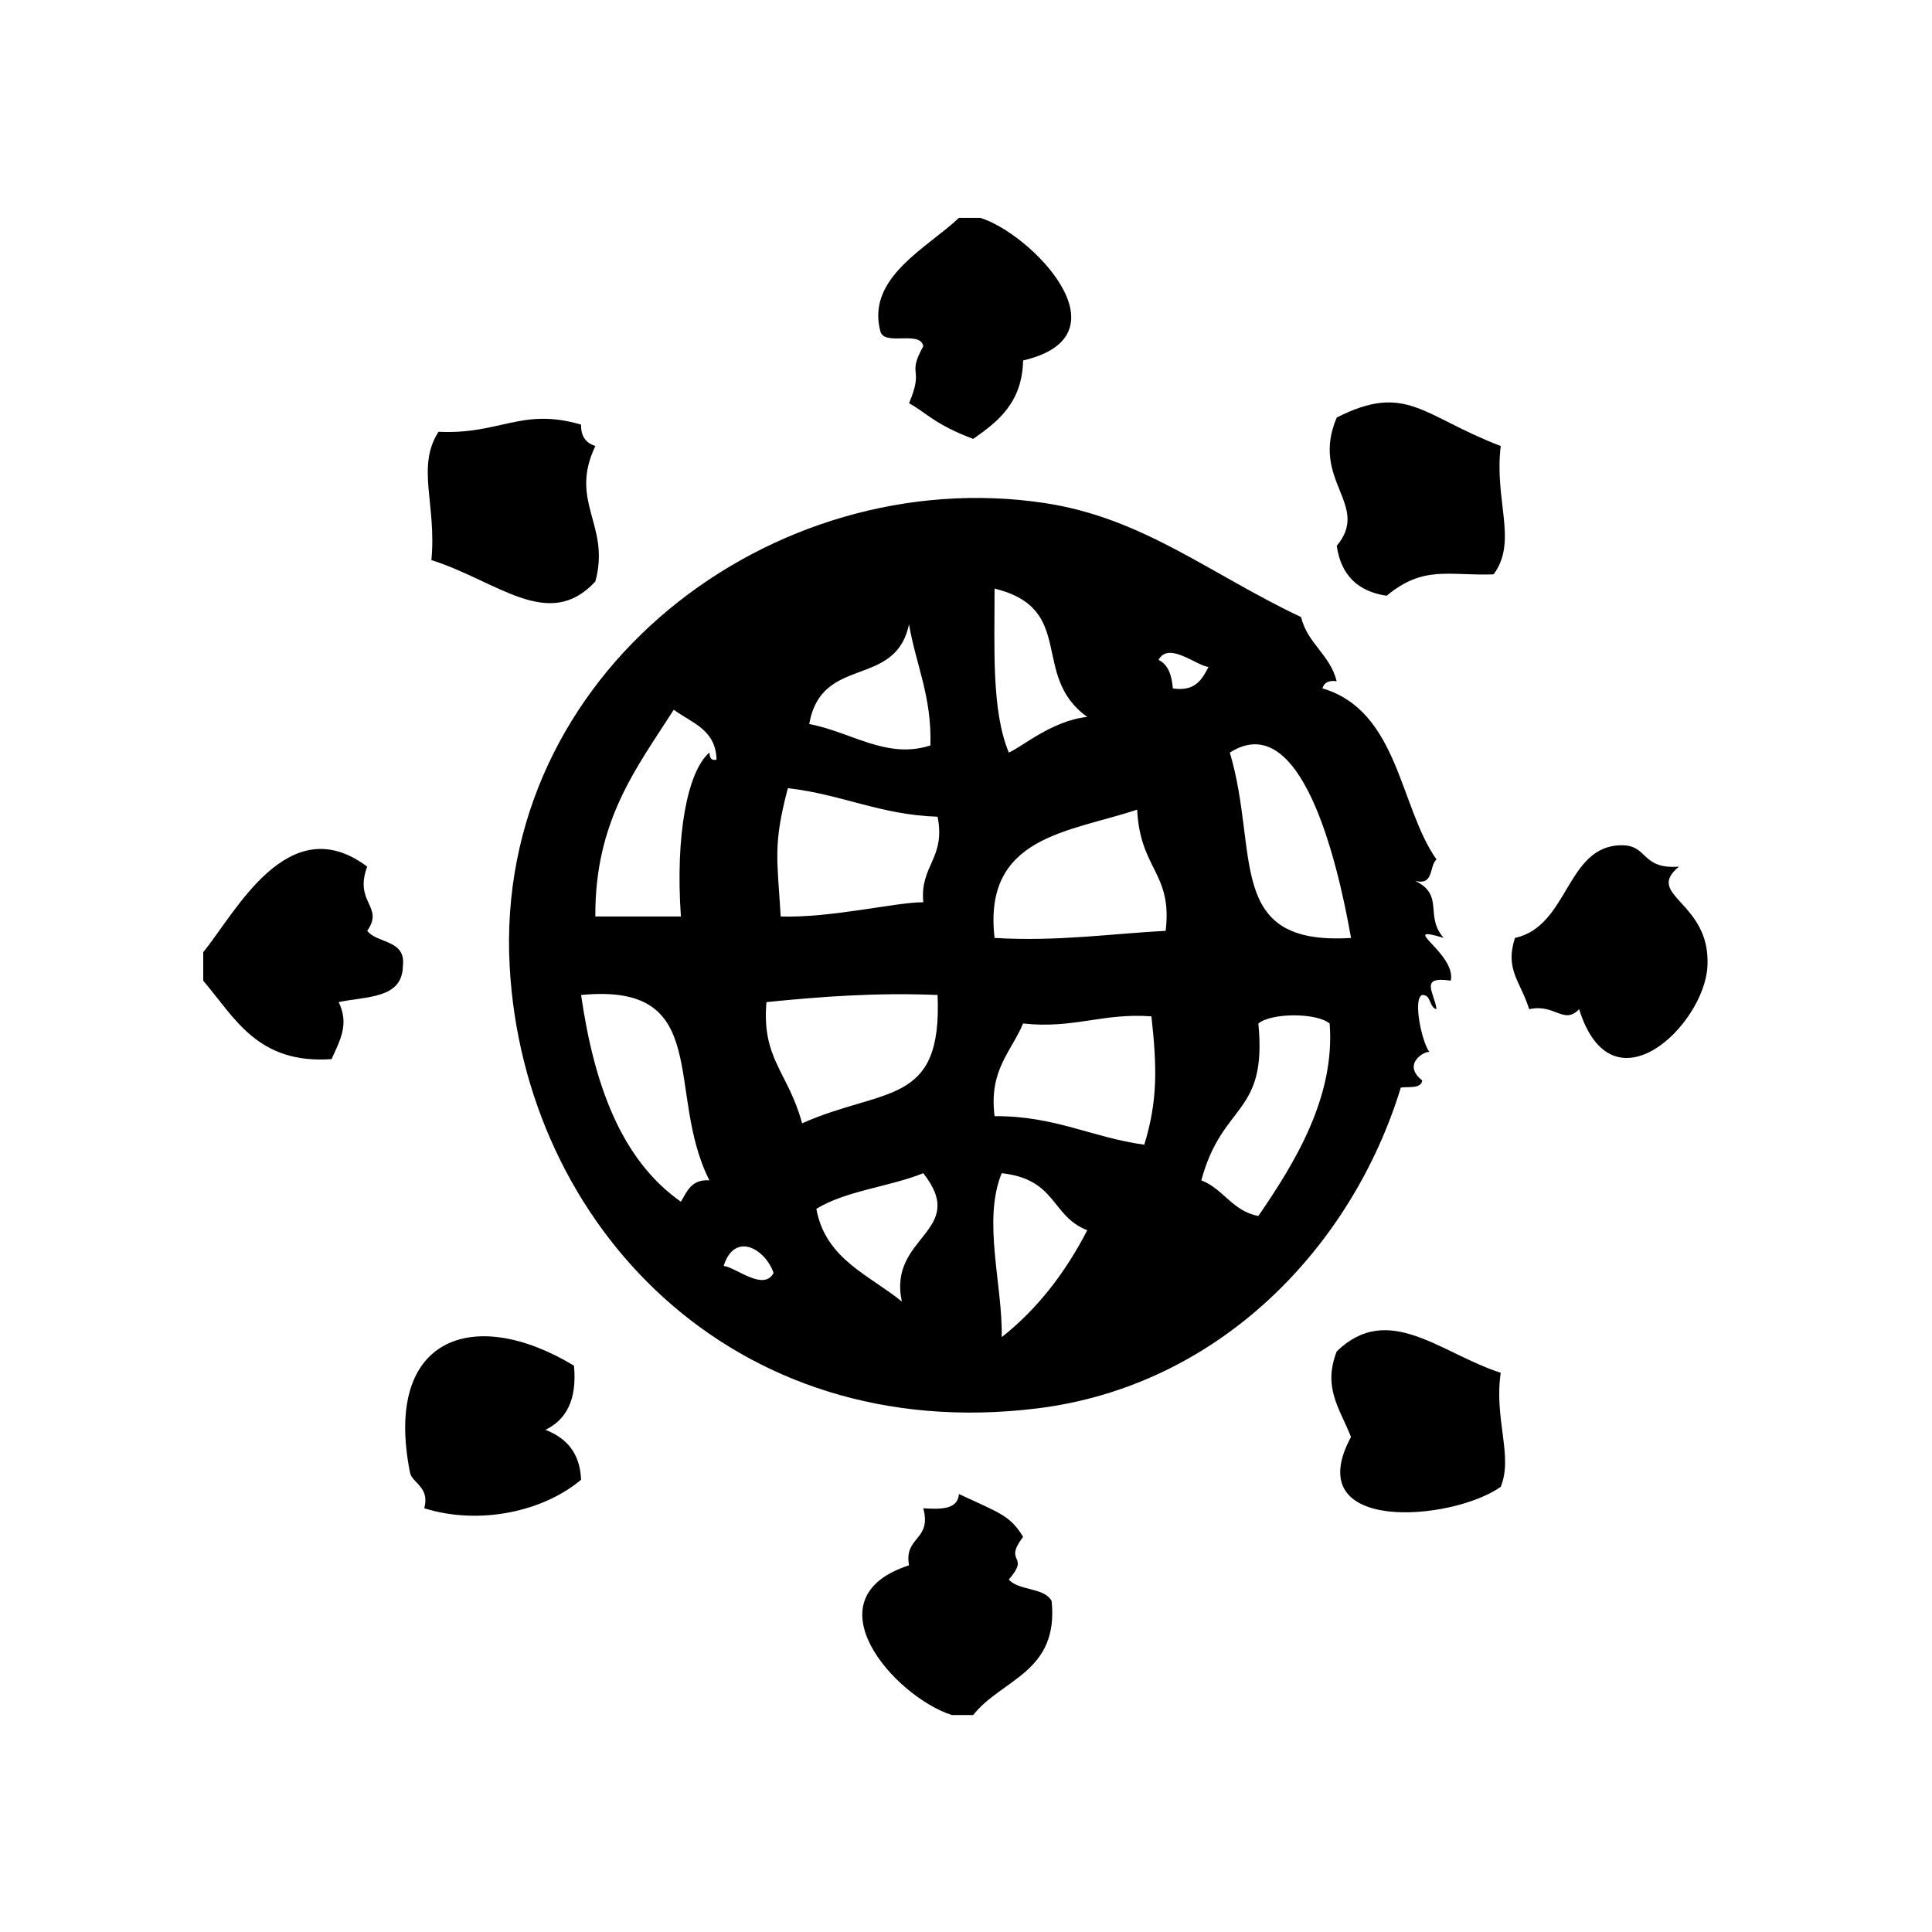 <?xml version="1.0" encoding="UTF-8"?>
<!-- Uploaded to: SVG Repo, www.svgrepo.com, Generator: SVG Repo Mixer Tools -->
<svg fill="#000000" width="800px" height="800px" version="1.1" viewBox="144 144 512 512" xmlns="http://www.w3.org/2000/svg">
 <g fill-rule="evenodd">
  <path d="m258.32 292.43c17.383 5.473 31.078 19.113 43.453 5.668 4.109-15.074-7.117-20.996 0-35.895-2.379-0.781-3.863-2.441-3.777-5.668-15.742-4.644-21.434 2.684-37.785 1.891-5.977 9.262-0.457 19.309-1.891 34.004z"/>
  <path d="m241.31 390.67c4.613-6.453-3.582-7.406 0-17.004-20.891-15.672-34.848 12.137-43.453 22.672v7.559c8.414 9.84 14.375 22.152 34.008 20.781 2.402-5.273 4.66-9.336 1.891-15.113 7.266-1.551 16.824-0.82 17.004-9.445 0.922-7.215-6.684-5.918-9.449-9.449z"/>
  <path d="m541.71 507.8c-15.918-5.125-29.766-18.973-43.461-5.668-3.746 9.637 0.762 15.035 3.777 22.672-13.918 25.867 26.844 22.301 39.676 13.227 3.359-8.078-1.812-18.043 0.008-30.23z"/>
  <path d="m288.55 522.92c5.504-2.676 8.414-7.957 7.559-17.004-26.441-15.98-50.633-7.777-43.453 28.348 0.551 2.777 5.305 3.738 3.777 9.445 14.648 4.566 31.496 0.898 41.562-7.559-0.305-7.258-4.008-11.105-9.445-13.23z"/>
  <path d="m388.68 235.75c-4.496 8.094 0.363 5.359-3.777 15.113 4.242 2.242 6.731 5.613 17.004 9.445 6.691-4.644 12.98-9.691 13.227-20.781 28.598-6.652 2.008-33.707-11.336-37.785h-5.668c-8.438 7.988-24.734 15.887-20.781 30.23 1.301 3.731 10.535-0.469 11.332 3.777z"/>
  <path d="m415.13 551.27c-3.512-5.762-6.281-6.305-17.004-11.336-0.277 4.125-4.754 4.062-9.445 3.777 2.305 8.605-5.188 7.406-3.777 15.113-26.898 8.715-3.856 34.801 11.336 39.676h5.668c7.496-9.516 22.758-11.258 20.781-30.238-2.016-3.652-8.699-2.629-11.336-5.668 5.84-6.758-1.633-4.129 3.777-11.324z"/>
  <path d="m498.25 288.65c1.117 7.707 5.527 12.113 13.234 13.227 9.793-8.156 16.438-5.234 28.34-5.668 6.488-8.746 0.094-19.672 1.891-34.008-20.789-7.941-24.969-16.91-43.461-7.559-7.144 16.715 9.125 23.105-0.004 34.008z"/>
  <path d="m520.92 430.34c-5.481-4.289 0.535-7.832 1.891-7.559-2.008-2.551-4.481-14.219-1.891-15.113 2.496 0.016 1.73 3.312 3.777 3.769-0.551-4.383-4.746-8.855 3.777-7.551 1.496-7.281-14.484-15.137-1.891-11.336-5.156-5.863 0.34-11.32-7.559-15.113 5.086 1.309 3.652-3.906 5.668-5.668-9.816-13.887-10.035-39.375-30.23-45.344 0.418-1.473 1.582-2.195 3.769-1.891-1.746-7.07-7.707-9.926-9.438-17.004-24.262-11.477-41.918-26.316-68.023-30.23-72.027-10.793-145.96 44.965-141.7 122.8 3.731 68.219 58.812 127.14 139.81 117.14 48.445-5.992 83.469-42.895 96.355-85.02 2.238-0.285 5.379 0.34 5.68-1.883zm-136.02-120.91c1.828 10.77 6.062 19.129 5.668 32.117-11.602 3.769-20.941-3.574-32.117-5.668 3.277-18.527 22.82-9.215 26.449-26.449zm-60.457 153.04c-15.902-11.18-23.02-31.141-26.449-54.789 35.172-3.402 22.176 25.773 34.008 49.121-4.731-0.324-5.918 2.894-7.559 5.668zm7.559-119.04c-5.793 4.961-9.062 21.773-7.559 43.453h-22.672c-0.156-25.348 10.949-39.43 20.781-54.789 4.715 3.473 11.164 5.211 11.336 13.227-1.609 0.352-1.785-0.734-1.887-1.891zm3.777 136.04c2.961-9.266 11.082-4.426 13.227 1.883-2.637 4.914-9.777-1.379-13.227-1.883zm47.234 9.449c-8.699-7.055-20.246-11.242-22.672-24.562 7.793-4.801 19.348-5.84 28.34-9.445 12.207 15.531-9.512 16.617-5.668 34.008zm-26.449-47.234c-3.66-13.586-10.754-16.949-9.445-32.117 14.312-1.441 28.938-2.559 45.344-1.891 1.305 29.625-14.062 24.344-35.898 34.008zm32.117-58.574c-6.894-0.086-24.402 4.195-37.785 3.777-0.914-15.32-2.086-18.902 1.891-34.008 14.16 1.582 24.426 7.055 39.676 7.559 2.223 11.051-4.734 12.902-3.781 22.672zm18.891-83.129c21.875 5.367 9.305 23.09 24.562 34.008-9.383 0.992-17.438 8.07-20.789 9.445-4.613-11.121-3.758-27.727-3.773-43.453zm1.891 198.38c0.277-13.848-5.156-30.906 0-43.453 14.68 1.637 12.996 11.359 22.672 15.113-5.785 11.219-13.172 20.848-22.672 28.34zm37.785-51.004c-13.84-1.906-23.805-7.684-39.676-7.559-1.543-12.258 4.402-17.02 7.559-24.562 13.43 1.465 21.074-2.859 34.008-1.891 1.465 13.355 1.715 22.293-1.891 34.012zm5.668-56.684c-14.934 0.812-28.621 2.867-45.344 1.891-3.141-27.07 19.867-27.992 37.785-34.008 0.789 16 9.387 16.656 7.559 32.117zm1.891-64.238c-0.262-3.519-1.242-6.312-3.777-7.559 2.637-4.914 9.777 1.379 13.234 1.891-1.742 3.316-3.523 6.566-9.457 5.668zm22.672 139.81c-6.894-1.281-9.211-7.156-15.113-9.438 5.59-20.797 17.492-17.082 15.113-41.562 3.449-2.891 15.453-2.891 18.895 0 1.5 19.52-9.277 36.988-18.895 51zm-7.559-122.8c18.711-11.973 28.379 27.883 32.117 49.121-33.551 2.109-24.207-22.488-32.117-49.121z"/>
  <path d="m588.94 373.67c-10.066 0.746-8.117-5.66-15.113-5.668-14.84-0.016-13.973 21.426-28.348 24.562-2.707 8.344 1.371 11.328 3.777 18.887 6.777-1.559 9.141 4.258 13.227 0 8.73 27.914 33.141 4.203 34.008-11.328 0.969-17.27-16.918-18.723-7.551-26.453z"/>
 </g>
</svg>
